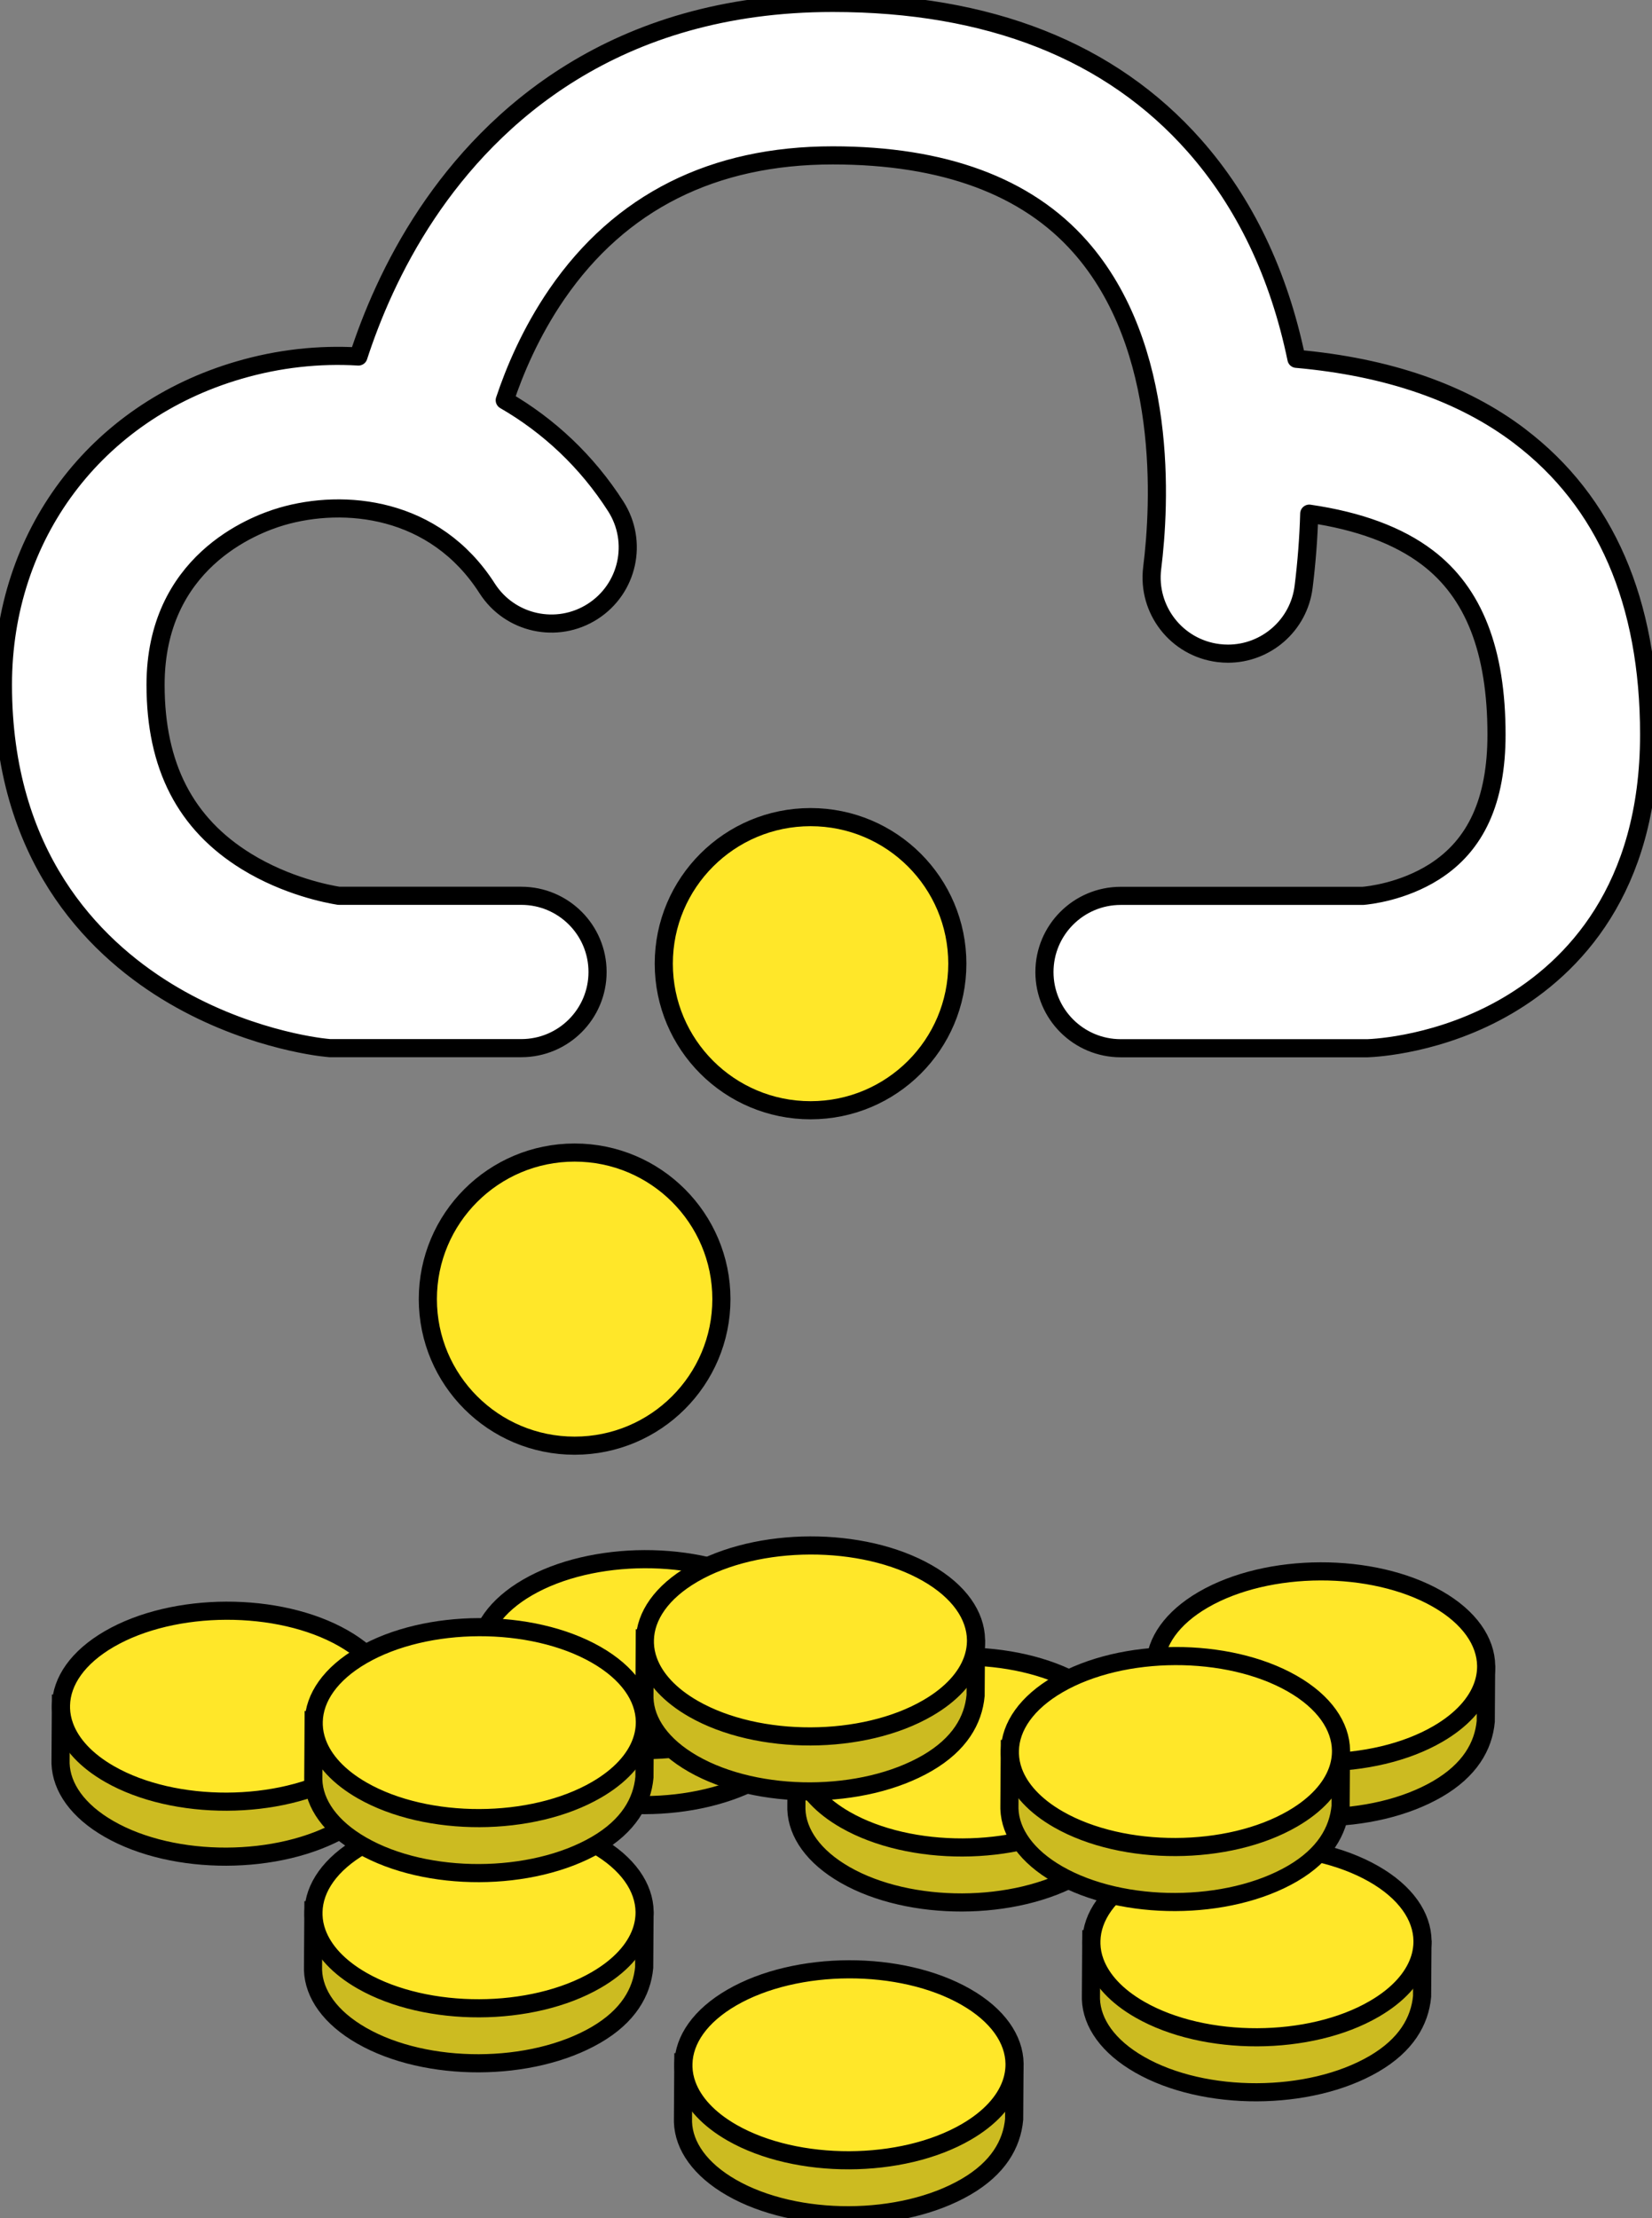 <svg width="73" height="98" viewBox="0 0 73 98" fill="none" xmlns="http://www.w3.org/2000/svg">
<rect x="0" y="0" width="73" height="98" fill="#808080" stroke="none"/>
<g clip-path="url(#clip0_5165_87)">
<path d="M67.156 19.272C64.636 17.358 61.326 16.212 57.288 15.853C56.515 12.118 55.001 8.951 52.782 6.44C49.079 2.252 43.701 0.129 36.795 0.129C27.125 0.129 21.716 5.184 18.878 9.426C17.34 11.725 16.398 14.03 15.839 15.751C14.107 15.647 12.323 15.837 10.556 16.354C4.223 18.201 0.129 23.659 0.129 30.255C0.129 37.771 4.059 41.765 7.355 43.794C10.728 45.867 14.038 46.256 14.405 46.292L14.576 46.309H23.035C24.897 46.309 26.405 44.803 26.405 42.944C26.405 41.085 24.897 39.578 23.035 39.578H14.971C14.493 39.502 12.673 39.157 10.894 38.063C8.189 36.399 6.874 33.846 6.874 30.257C6.874 24.865 11.145 23.199 12.453 22.817C15.189 22.019 19.207 22.372 21.527 25.996C22.531 27.564 24.614 28.021 26.184 27.019C27.753 26.017 28.212 23.937 27.208 22.37C25.937 20.385 24.248 18.804 22.304 17.683C22.727 16.411 23.447 14.683 24.611 12.988C27.406 8.925 31.507 6.865 36.798 6.865C41.685 6.865 45.364 8.223 47.73 10.899C51.653 15.336 51.263 22.306 50.914 25.096C50.684 26.942 51.993 28.624 53.842 28.854C53.983 28.871 54.125 28.88 54.264 28.88C55.939 28.88 57.392 27.634 57.605 25.931C57.74 24.848 57.823 23.766 57.854 22.695C60.045 23.013 61.795 23.66 63.075 24.633C65.131 26.193 66.129 28.754 66.129 32.456C66.129 35.364 65.228 37.348 63.373 38.521C61.985 39.398 60.492 39.559 60.225 39.581H49.524C47.662 39.581 46.153 41.088 46.153 42.947C46.153 44.806 47.662 46.313 49.524 46.313H60.434C60.758 46.301 63.674 46.159 66.624 44.426C69.474 42.75 72.873 39.314 72.873 32.456C72.873 26.589 70.95 22.156 67.159 19.276L67.156 19.272Z" fill="white" stroke="black" stroke-width="0.801" stroke-linecap="round" stroke-linejoin="round"/>
<path d="M35.818 49.053C39.4 49.053 42.303 46.153 42.303 42.577C42.303 39.001 39.4 36.102 35.818 36.102C32.236 36.102 29.332 39.001 29.332 42.577C29.332 46.153 32.236 49.053 35.818 49.053Z" fill="#FFE729" stroke="black" stroke-width="0.801" stroke-miterlimit="10"/>
<path d="M25.392 63.873C28.974 63.873 31.878 60.974 31.878 57.397C31.878 53.821 28.974 50.922 25.392 50.922C21.81 50.922 18.906 53.821 18.906 57.397C18.906 60.974 21.81 63.873 25.392 63.873Z" fill="#FFE729" stroke="black" stroke-width="0.801" stroke-miterlimit="10"/>
<path d="M4.828 80.812C3.432 80.014 2.714 78.969 2.676 77.917V77.772L2.691 75.337C5.124 75.743 6.969 73.487 7.066 73.748C7.351 74.52 5.881 74.689 6.924 75.285C9.788 76.923 10.703 78.793 13.555 77.136C14.597 76.531 15.138 75.716 15.417 74.94C15.523 74.644 17.329 75.634 17.326 75.334L17.31 77.732V77.792C17.208 78.891 16.601 79.95 15.178 80.778C12.325 82.435 7.691 82.45 4.828 80.812Z" fill="#CCBB21" stroke="black" stroke-width="0.801" stroke-miterlimit="10"/>
<path d="M4.845 78.383C3.801 77.787 3.137 77.051 2.853 76.28C2.756 76.019 2.704 75.753 2.695 75.487V75.335C2.721 74.279 3.432 73.227 4.825 72.417C7.679 70.76 12.313 70.745 15.175 72.382C16.594 73.194 17.312 74.262 17.328 75.333C17.331 75.634 17.281 75.935 17.176 76.228C16.897 77.004 16.236 77.743 15.194 78.348C12.342 80.005 7.708 80.021 4.845 78.383Z" fill="#FFE729" stroke="black" stroke-width="0.801" stroke-miterlimit="10"/>
<path d="M23.309 78.535C21.912 77.737 21.194 76.692 21.156 75.639V75.494L21.172 73.06C23.605 73.466 25.45 71.209 25.546 71.47C25.832 72.243 24.361 72.412 25.404 73.008C28.268 74.646 29.184 76.515 32.035 74.858C33.077 74.254 33.619 73.438 33.897 72.662C34.003 72.367 35.809 73.357 35.806 73.056L35.791 75.454V75.515C35.688 76.614 35.081 77.673 33.659 78.5C30.805 80.157 26.171 80.173 23.309 78.535Z" fill="#CCBB21" stroke="black" stroke-width="0.801" stroke-miterlimit="10"/>
<path d="M23.325 76.105C22.282 75.509 21.617 74.773 21.333 74.003C21.236 73.742 21.184 73.476 21.176 73.21V73.058C21.202 72.002 21.913 70.95 23.306 70.14C26.159 68.483 30.794 68.467 33.656 70.105C35.075 70.917 35.793 71.985 35.808 73.056C35.812 73.357 35.762 73.657 35.656 73.951C35.377 74.727 34.716 75.466 33.675 76.071C30.823 77.728 26.189 77.743 23.325 76.105Z" fill="#FFE729" stroke="black" stroke-width="0.801" stroke-miterlimit="10"/>
<path d="M37.344 82.836C35.948 82.037 35.23 80.992 35.191 79.94V79.795L35.207 77.361C37.64 77.767 39.485 75.51 39.581 75.771C39.867 76.543 38.396 76.713 39.44 77.309C42.303 78.947 43.219 80.816 46.071 79.159C47.112 78.554 47.654 77.739 47.933 76.963C48.038 76.668 49.845 77.658 49.841 77.357L49.826 79.755V79.816C49.724 80.915 49.116 81.974 47.694 82.801C44.84 84.458 40.206 84.474 37.344 82.836Z" fill="#CCBB21" stroke="black" stroke-width="0.801" stroke-miterlimit="10"/>
<path d="M37.36 80.406C36.317 79.81 35.652 79.074 35.368 78.304C35.272 78.043 35.22 77.777 35.211 77.511V77.359C35.237 76.303 35.948 75.251 37.341 74.44C40.195 72.784 44.829 72.768 47.691 74.406C49.11 75.218 49.828 76.286 49.843 77.357C49.847 77.657 49.797 77.958 49.691 78.252C49.413 79.028 48.752 79.767 47.71 80.372C44.858 82.029 40.224 82.044 37.36 80.406Z" fill="#FFE729" stroke="black" stroke-width="0.801" stroke-miterlimit="10"/>
<path d="M53.172 79.074C51.776 78.276 51.058 77.231 51.02 76.178V76.033L51.035 73.599C53.468 74.005 55.313 71.749 55.41 72.009C55.695 72.782 54.224 72.951 55.268 73.547C58.132 75.185 59.047 77.054 61.899 75.397C62.941 74.793 63.482 73.977 63.761 73.201C63.866 72.906 65.673 73.896 65.669 73.595L65.654 75.993V76.054C65.552 77.153 64.944 78.212 63.522 79.04C60.668 80.696 56.034 80.712 53.172 79.074Z" fill="#CCBB21" stroke="black" stroke-width="0.801" stroke-miterlimit="10"/>
<path d="M53.188 76.644C52.145 76.048 51.48 75.312 51.197 74.542C51.1 74.281 51.048 74.015 51.039 73.749V73.597C51.065 72.541 51.776 71.489 53.169 70.679C56.023 69.022 60.657 69.006 63.519 70.644C64.938 71.456 65.656 72.524 65.672 73.595C65.675 73.896 65.625 74.196 65.519 74.49C65.241 75.266 64.58 76.005 63.538 76.61C60.686 78.267 56.052 78.282 53.188 76.644Z" fill="#FFE729" stroke="black" stroke-width="0.801" stroke-miterlimit="10"/>
<path d="M15.985 89.941C14.588 89.143 13.87 88.098 13.832 87.046V86.9L13.848 84.466C16.281 84.872 18.125 82.616 18.222 82.876C18.508 83.649 17.037 83.818 18.08 84.414C20.944 86.052 21.86 87.921 24.711 86.265C25.753 85.66 26.295 84.844 26.573 84.069C26.679 83.773 28.485 84.763 28.482 84.463L28.466 86.861V86.921C28.364 88.02 27.757 89.079 26.334 89.907C23.481 91.564 18.847 91.579 15.985 89.941Z" fill="#CCBB21" stroke="black" stroke-width="0.801" stroke-miterlimit="10"/>
<path d="M16.001 87.512C14.957 86.916 14.293 86.18 14.009 85.409C13.912 85.148 13.86 84.882 13.852 84.616V84.464C13.877 83.408 14.589 82.356 15.982 81.546C18.835 79.889 23.469 79.873 26.331 81.511C27.75 82.323 28.468 83.391 28.484 84.462C28.488 84.763 28.437 85.064 28.332 85.357C28.053 86.133 27.392 86.872 26.351 87.477C23.499 89.134 18.865 89.15 16.001 87.512Z" fill="#FFE729" stroke="black" stroke-width="0.801" stroke-miterlimit="10"/>
<path d="M50.36 91.222C48.963 90.424 48.245 89.379 48.207 88.327V88.182L48.223 85.747C50.656 86.153 52.5 83.897 52.597 84.158C52.883 84.93 51.412 85.099 52.455 85.695C55.319 87.333 56.234 89.203 59.086 87.546C60.128 86.941 60.67 86.126 60.948 85.35C61.054 85.055 62.86 86.044 62.857 85.744L62.841 88.142V88.202C62.739 89.301 62.132 90.36 60.709 91.188C57.856 92.845 53.222 92.86 50.36 91.222Z" fill="#CCBB21" stroke="black" stroke-width="0.801" stroke-miterlimit="10"/>
<path d="M50.376 88.793C49.332 88.197 48.668 87.461 48.384 86.69C48.287 86.429 48.235 86.163 48.227 85.897V85.745C48.252 84.69 48.964 83.637 50.357 82.827C53.21 81.17 57.844 81.155 60.706 82.793C62.125 83.605 62.843 84.672 62.859 85.743C62.863 86.044 62.812 86.345 62.707 86.638C62.428 87.414 61.767 88.154 60.725 88.758C57.874 90.415 53.24 90.431 50.376 88.793Z" fill="#FFE729" stroke="black" stroke-width="0.801" stroke-miterlimit="10"/>
<path d="M32.332 96.656C30.936 95.858 30.218 94.813 30.18 93.76V93.615L30.195 91.181C32.628 91.587 34.473 89.331 34.57 89.591C34.855 90.364 33.384 90.533 34.428 91.129C37.292 92.767 38.207 94.636 41.059 92.979C42.101 92.375 42.642 91.559 42.921 90.784C43.026 90.488 44.833 91.478 44.83 91.177L44.814 93.576V93.636C44.712 94.735 44.105 95.794 42.682 96.621C39.829 98.278 35.194 98.294 32.332 96.656Z" fill="#CCBB21" stroke="black" stroke-width="0.801" stroke-miterlimit="10"/>
<path d="M32.348 94.227C31.305 93.63 30.64 92.894 30.357 92.124C30.26 91.863 30.208 91.597 30.199 91.331V91.179C30.225 90.123 30.936 89.071 32.329 88.261C35.183 86.604 39.817 86.588 42.679 88.226C44.098 89.038 44.816 90.106 44.832 91.177C44.835 91.478 44.785 91.778 44.679 92.072C44.401 92.848 43.74 93.587 42.698 94.192C39.846 95.849 35.212 95.864 32.348 94.227Z" fill="#FFE729" stroke="black" stroke-width="0.801" stroke-miterlimit="10"/>
<path d="M15.996 81.539C14.6 80.741 13.882 79.695 13.844 78.643V78.498L13.859 76.064C16.292 76.47 18.137 74.213 18.234 74.474C18.519 75.246 17.049 75.416 18.092 76.012C20.956 77.65 21.871 79.519 24.723 77.862C25.765 77.258 26.306 76.442 26.585 75.666C26.691 75.371 28.497 76.361 28.494 76.06L28.478 78.458V78.519C28.376 79.618 27.768 80.677 26.346 81.504C23.493 83.161 18.858 83.177 15.996 81.539Z" fill="#CCBB21" stroke="black" stroke-width="0.801" stroke-miterlimit="10"/>
<path d="M16.012 79.109C14.969 78.513 14.305 77.777 14.021 77.007C13.924 76.746 13.872 76.48 13.863 76.214V76.062C13.889 75.006 14.6 73.954 15.993 73.144C18.847 71.487 23.481 71.471 26.343 73.109C27.762 73.921 28.48 74.989 28.496 76.06C28.499 76.361 28.449 76.661 28.343 76.955C28.065 77.731 27.404 78.47 26.362 79.075C23.51 80.732 18.876 80.747 16.012 79.109Z" fill="#FFE729" stroke="black" stroke-width="0.801" stroke-miterlimit="10"/>
<path d="M30.629 77.93C29.233 77.131 28.515 76.086 28.477 75.034V74.889L28.492 72.454C30.925 72.86 32.77 70.604 32.867 70.865C33.152 71.637 31.681 71.806 32.725 72.403C35.589 74.04 36.504 75.91 39.356 74.253C40.398 73.648 40.939 72.833 41.218 72.057C41.323 71.761 43.13 72.751 43.126 72.451L43.111 74.849V74.909C43.009 76.008 42.401 77.067 40.979 77.895C38.126 79.552 33.491 79.567 30.629 77.93Z" fill="#CCBB21" stroke="black" stroke-width="0.801" stroke-miterlimit="10"/>
<path d="M30.645 75.5C29.602 74.904 28.937 74.168 28.654 73.397C28.557 73.136 28.505 72.87 28.496 72.604V72.452C28.522 71.397 29.233 70.344 30.626 69.534C33.48 67.877 38.114 67.862 40.976 69.5C42.395 70.312 43.113 71.379 43.129 72.451C43.132 72.751 43.082 73.052 42.976 73.346C42.698 74.121 42.037 74.861 40.995 75.465C38.143 77.122 33.509 77.138 30.645 75.5Z" fill="#FFE729" stroke="black" stroke-width="0.801" stroke-miterlimit="10"/>
<path d="M46.758 82.816C45.362 82.018 44.644 80.973 44.605 79.921V79.775L44.621 77.341C47.054 77.747 48.899 75.491 48.996 75.751C49.281 76.524 47.81 76.693 48.854 77.289C51.718 78.927 52.633 80.796 55.485 79.14C56.526 78.535 57.068 77.719 57.347 76.944C57.452 76.648 59.259 77.638 59.255 77.338L59.24 79.736V79.796C59.138 80.895 58.53 81.954 57.108 82.782C54.254 84.439 49.62 84.454 46.758 82.816Z" fill="#CCBB21" stroke="black" stroke-width="0.801" stroke-miterlimit="10"/>
<path d="M46.774 80.387C45.731 79.791 45.066 79.055 44.782 78.284C44.686 78.023 44.634 77.757 44.625 77.491V77.339C44.651 76.283 45.362 75.231 46.755 74.421C49.609 72.764 54.243 72.748 57.105 74.386C58.524 75.198 59.242 76.266 59.258 77.337C59.261 77.638 59.211 77.939 59.105 78.232C58.827 79.008 58.166 79.747 57.124 80.352C54.272 82.009 49.638 82.025 46.774 80.387Z" fill="#FFE729" stroke="black" stroke-width="0.801" stroke-miterlimit="10"/>
</g>
<defs>
<clipPath id="clip0_5165_87">
<rect width="73" height="98" fill="white"/>
</clipPath>
</defs>
</svg>
